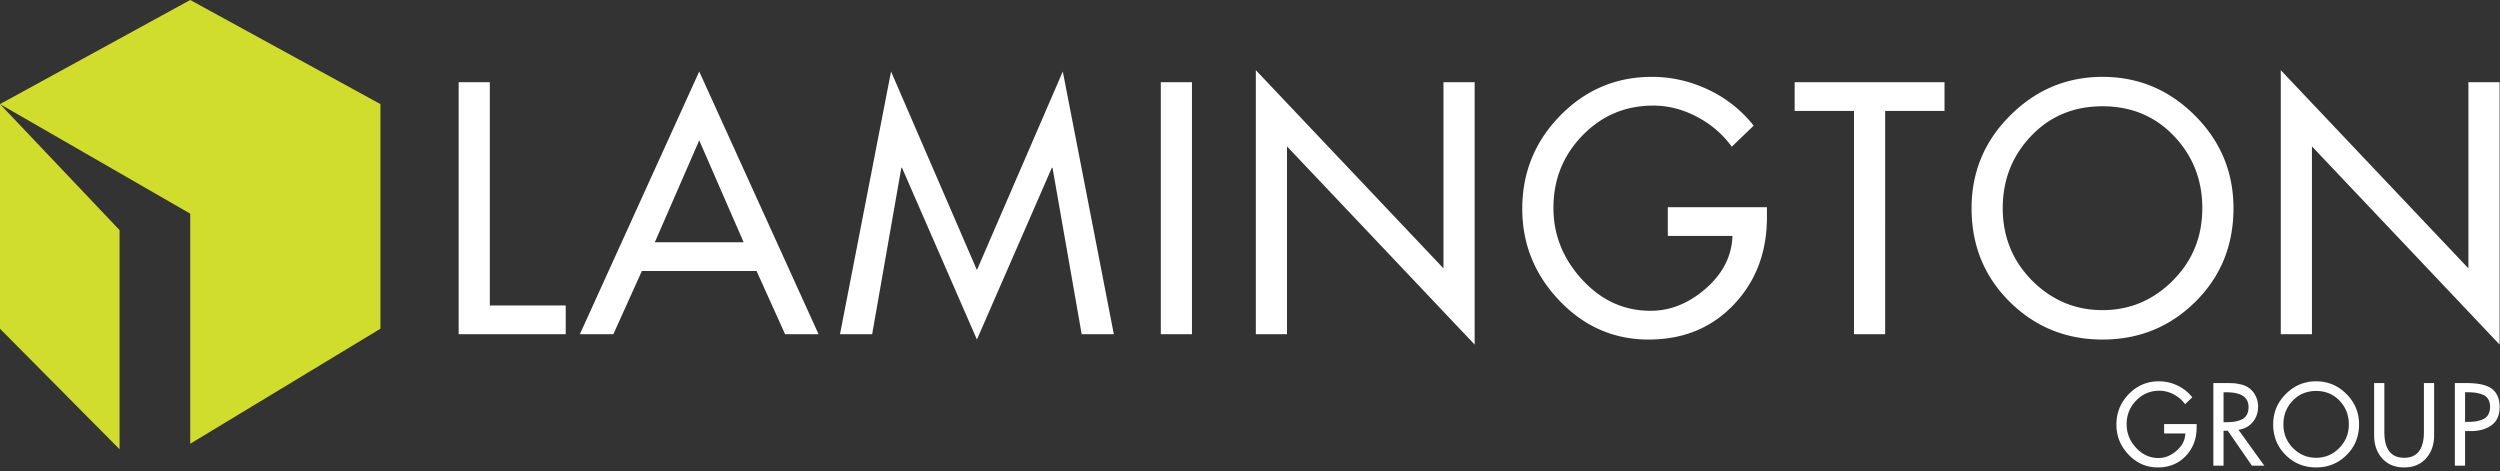 <svg width="260" height="49" viewBox="0 0 260 49" fill="none" xmlns="http://www.w3.org/2000/svg"><rect x="0" y="0" width="260" height="49" fill="#333333" stroke="none"/><path fill-rule="evenodd" clip-rule="evenodd" d="M19.783 22.22L0 10.827 19.783 0l19.782 10.826v23.36L19.783 46.151v-23.93zM0 10.827v23.36l12.435 12.535V23.93L0 10.825z" fill="#D1DD2D"/><path fill-rule="evenodd" clip-rule="evenodd" d="M153.363 35.833V8.55h-3.241v19.359l-19.515-20.61v27.457h3.241V15.223l19.515 20.61zm-89.574-1.077l2.965-6.569h11.93l2.965 6.569h3.482L72.72 7.438 60.307 34.756h3.482zm-4.953 0v-2.99h-7.895V8.55H47.7v26.206h11.136zM72.72 14.597L68.1 25.198h9.24l-4.62-10.6zm28.88 20.715l7.792-17.865h.069l3.034 17.309h3.344L110.53 7.438l-8.93 20.645-8.93-20.645-5.31 27.318h3.345l3.034-17.309h.069l7.792 17.865zM123.964 8.55v26.206h-3.24V8.55h3.24zm56.349 23.13c-2.299 2.421-5.252 3.632-8.861 3.632-3.609 0-6.7-1.35-9.275-4.05-2.574-2.698-3.861-5.879-3.861-9.54 0-3.776 1.316-7.009 3.947-9.697 2.632-2.687 5.81-4.031 9.534-4.031 2.045 0 4.005.446 5.878 1.338a13.086 13.086 0 014.706 3.736l-2.275 2.19c-.943-1.298-2.149-2.335-3.62-3.11-1.471-.777-2.988-1.165-4.552-1.165-2.896 0-5.349 1.037-7.361 3.11-2.011 2.074-3.016 4.582-3.016 7.525 0 2.804.994 5.289 2.982 7.455 1.988 2.167 4.361 3.25 7.12 3.25 2.068 0 3.988-.776 5.758-2.329 1.769-1.552 2.689-3.371 2.758-5.456h-6.723v-2.99h10.309v1.043c0 3.638-1.15 6.668-3.448 9.089zm15.744 3.076V11.539h6.172v-2.99h-15.584v2.99h6.171v23.217h3.241zm32.26-3.372c-2.643 2.619-5.861 3.928-9.654 3.928-3.792 0-7.01-1.31-9.654-3.927-2.643-2.619-3.965-5.863-3.965-9.732 0-3.754 1.334-6.963 4-9.627 2.689-2.688 5.896-4.032 9.619-4.032 3.724 0 6.925 1.338 9.602 4.014 2.678 2.676 4.017 5.891 4.017 9.645 0 3.87-1.321 7.113-3.965 9.732zm-9.654.87c-2.827 0-5.263-1.02-7.309-3.06-2.046-2.061-3.069-4.575-3.069-7.541 0-2.943.983-5.445 2.948-7.507 1.965-2.063 4.442-3.094 7.43-3.094 2.988 0 5.465 1.031 7.43 3.094 1.966 2.062 2.948 4.564 2.948 7.507 0 2.966-1.023 5.474-3.068 7.524-2.046 2.051-4.483 3.076-7.31 3.076zM259.956 8.55v27.283l-19.514-20.61v19.533h-3.241V7.299l19.514 20.61V8.549h3.241zm-32.637 38.872c-.754.794-1.722 1.19-2.905 1.19-1.183 0-2.197-.442-3.041-1.327-.844-.885-1.266-1.928-1.266-3.128 0-1.238.431-2.298 1.294-3.18.863-.88 1.905-1.321 3.126-1.321.671 0 1.313.146 1.927.438a4.28 4.28 0 011.543 1.225l-.746.718a3.404 3.404 0 00-1.187-1.02 3.157 3.157 0 00-1.492-.381c-.949 0-1.754.34-2.413 1.02-.66.68-.989 1.502-.989 2.467 0 .919.325 1.734.977 2.444.652.71 1.43 1.066 2.335 1.066.678 0 1.307-.255 1.888-.764.58-.509.881-1.105.904-1.789h-2.204v-.98h3.38v.342c0 1.193-.377 2.186-1.131 2.98zm3.93-2.627v3.635h-1.062v-8.592h1.288c.324 0 .586.006.786.017.2.012.441.048.723.109.283.06.53.151.741.273.346.205.62.494.819.866.2.372.3.767.3 1.185 0 .623-.188 1.16-.565 1.613-.377.452-.871.716-1.481.792l2.69 3.737H234.2l-2.51-3.635h-.441zm.339-.889h-.339v-3.11h.283c1.545 0 2.317.512 2.317 1.538 0 .326-.064.6-.192.82-.128.22-.309.382-.543.484a2.882 2.882 0 01-.706.211 5.246 5.246 0 01-.82.057zm12.454 3.419c-.867.858-1.922 1.288-3.165 1.288-1.244 0-2.299-.43-3.166-1.288-.866-.859-1.3-1.922-1.3-3.19 0-1.231.437-2.284 1.312-3.157.881-.882 1.933-1.322 3.154-1.322 1.22 0 2.27.438 3.148 1.316.878.877 1.317 1.931 1.317 3.162 0 1.269-.434 2.332-1.3 3.19zm-3.165.285c-.927 0-1.726-.334-2.397-1.003-.671-.676-1.006-1.5-1.006-2.473 0-.965.322-1.785.966-2.461.645-.676 1.457-1.014 2.437-1.014.979 0 1.791.338 2.436 1.014.644.676.966 1.496.966 2.461 0 .973-.335 1.795-1.006 2.467-.671.673-1.47 1.009-2.396 1.009zm11.43.062c-.561.627-1.321.94-2.278.94-.957 0-1.716-.313-2.278-.94-.561-.626-.842-1.426-.842-2.398v-5.436h1.063v5.071c0 1.8.686 2.7 2.057 2.7 1.372 0 2.058-.9 2.058-2.7v-5.07h1.062v5.435c0 .972-.281 1.772-.842 2.398zm4.06.758v-3.6h.61c.882 0 1.6-.206 2.154-.616.554-.41.831-1.04.831-1.892 0-.828-.258-1.449-.775-1.863-.516-.414-1.403-.62-2.662-.62h-1.221v8.591h1.063zm0-4.558h.339c.309 0 .582-.019.82-.057.237-.038.473-.108.706-.21.234-.103.415-.265.543-.485.128-.22.192-.494.192-.82 0-.32-.068-.585-.203-.798a1.15 1.15 0 00-.577-.462 3.428 3.428 0 00-.723-.193 5.69 5.69 0 00-.814-.052h-.283v3.077z" fill="#fff"/></svg>